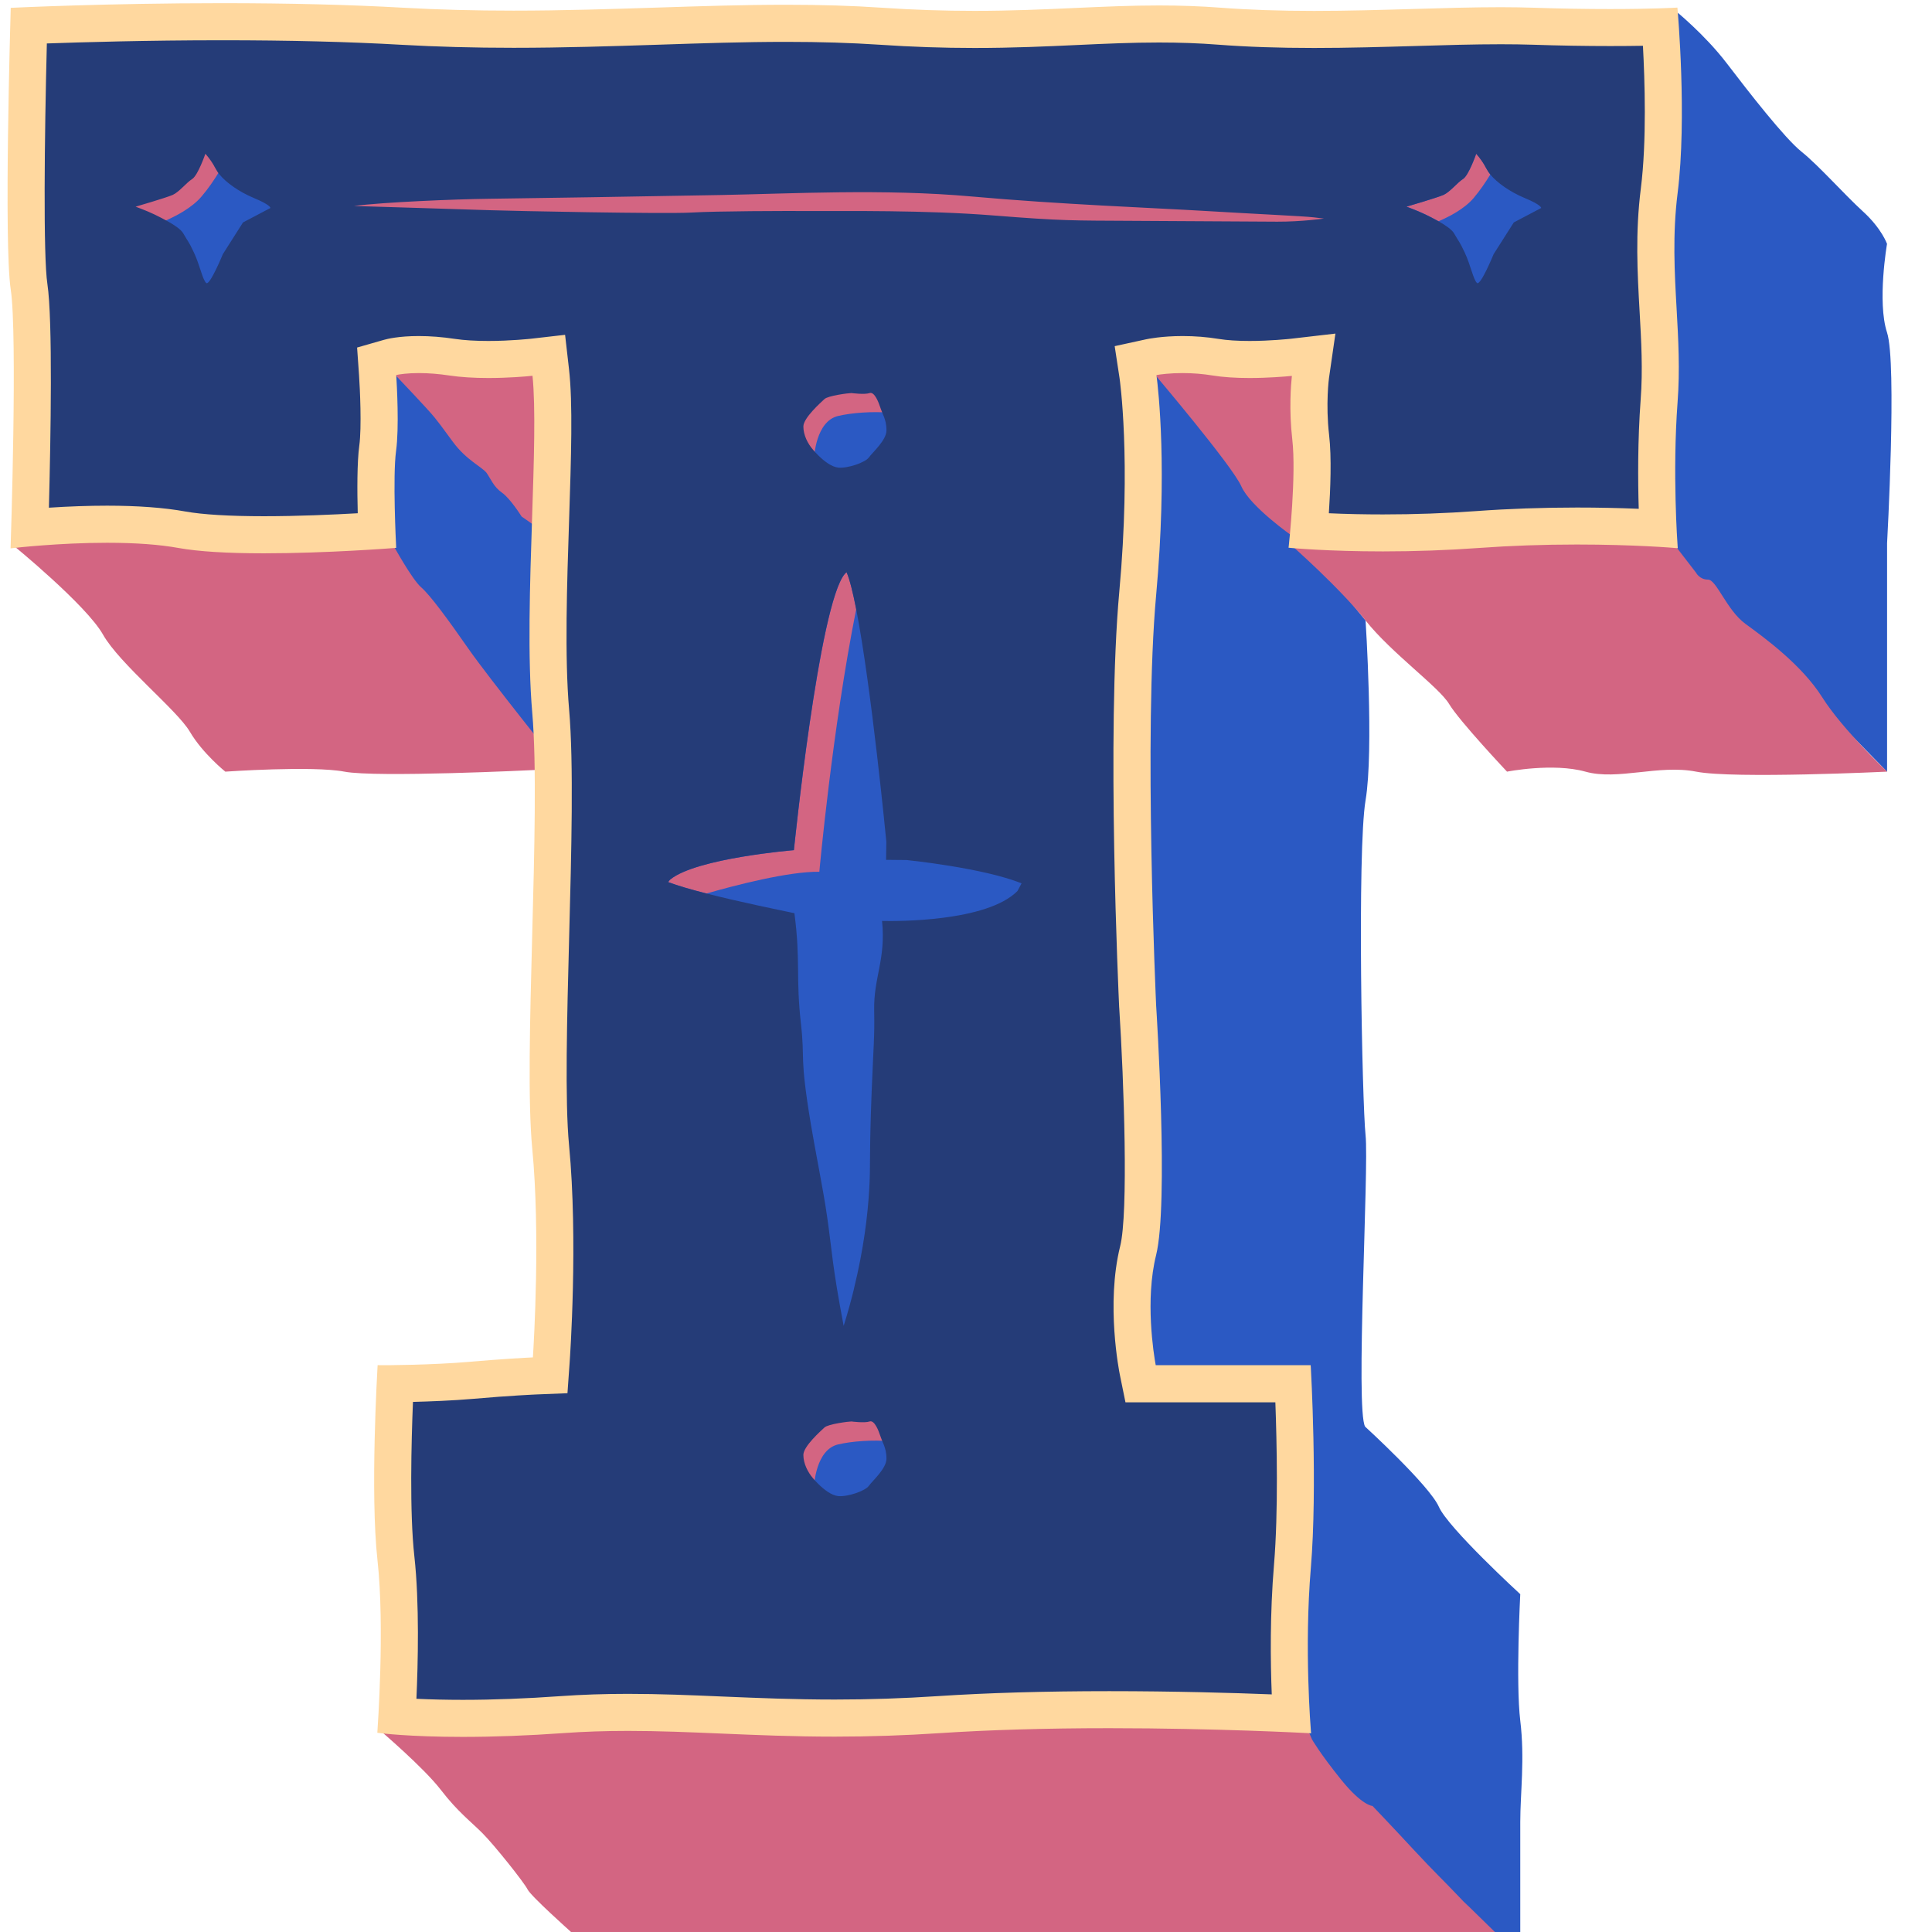 <svg xmlns="http://www.w3.org/2000/svg" xmlns:xlink="http://www.w3.org/1999/xlink" width="500" zoomAndPan="magnify" viewBox="0 0 375 375" height="500" preserveAspectRatio="xMidYMid meet" version="1.0"><path fill="#2b59c3" d="M 366.281 105.434 L 366.281 149.789 C 366.281 149.789 316.062 98.488 316.062 98.121 C 316.062 97.75 325.109 2.016 325.109 2.016 C 325.109 2.016 330.855 6.645 335.152 12.27 C 339.449 17.898 346.398 26.828 349.699 29.469 C 353.008 32.113 357.965 37.738 361.605 41.051 C 365.242 44.363 366.27 47.336 366.27 47.336 C 366.27 47.336 364.328 58.59 366.27 64.535 C 368.223 70.492 366.281 105.434 366.281 105.434 Z M 295.082 309.43 C 295.082 309.43 281.102 296.602 279.281 292.469 C 277.461 288.332 264.973 276.914 264.973 276.914 C 263.059 273.766 265.734 226.625 265.055 220.34 C 264.387 214.055 263.41 165.094 265.055 155.332 C 266.699 145.57 265.055 120.43 265.055 120.43 L 218.117 62.867 L 213.488 72.137 L 213.16 113.488 L 208.207 166.09 L 205.02 259.715 L 232.672 282.211 L 229.363 325.383 L 295.082 379.809 C 295.082 379.809 295.082 359.297 295.082 353.668 C 295.082 348.043 295.988 341.43 295.082 333.98 C 294.188 326.543 295.082 309.43 295.082 309.43 Z M 70.66 118.785 L 99.094 144.594 L 114.965 150.414 L 119.594 93.316 L 73.785 68.176 Z M 126.008 68.176 L 126.008 301.785 L 205.02 301.785 L 205.02 68.176 Z M 25.16 57.016 L 58.109 57.016 L 58.109 24.059 L 25.16 24.059 Z M 267.141 64.938 L 307.992 64.938 L 307.992 24.059 L 267.141 24.059 Z M 267.141 64.938 " fill-opacity="1" fill-rule="nonzero"/><path fill="#d36582" d="M 284.082 369.059 L 295.082 379.809 C 295.082 379.809 288.051 379.809 278.625 379.809 C 269.195 379.809 246.879 378.645 239.445 379.809 C 232.016 380.969 204.238 378.973 192.664 379.809 C 181.086 380.641 157.453 379.809 147.531 378.809 C 137.613 377.812 115.461 379.809 115.461 379.809 L 110.668 374.84 C 110.668 374.84 103.062 368.059 102.402 366.734 C 101.746 365.406 95.957 358.133 93.645 355.82 C 91.332 353.504 88.855 351.684 85.543 347.383 C 82.234 343.086 73.785 335.895 73.785 335.895 L 81.246 328.531 C 81.246 328.531 115.305 325.887 116.293 326.875 C 117.277 327.863 241.266 325.383 241.266 325.383 L 253.922 335.895 L 254.66 337.625 C 254.66 337.625 256.152 340.266 260.285 345.398 C 264.418 350.531 266.402 350.531 266.402 350.531 C 266.402 350.531 270.203 354.504 274.336 358.969 C 278.469 363.43 279.961 364.758 283.262 368.234 C 286.559 371.711 284.082 369.059 284.082 369.059 Z M 84.383 81.074 C 85.543 82.566 85.207 82.062 87.859 85.703 C 90.512 89.348 93.645 90.664 94.469 91.824 C 95.289 92.988 95.793 94.469 97.438 95.629 C 99.082 96.793 101.242 100.258 101.242 100.258 C 101.242 100.258 107.852 104.723 108.18 105.887 C 108.512 107.047 112.148 95.629 112.148 95.629 L 114.957 61.059 L 90.336 65.523 L 76.355 72.395 C 76.355 72.395 83.223 79.586 84.383 81.074 Z M 240.938 94.387 C 242.676 98.355 250.867 104.066 250.867 104.066 L 256.059 74.789 L 246.891 62.879 L 223.902 72.395 C 223.895 72.395 239.199 90.414 240.938 94.387 Z M 353.68 135.324 C 349.711 129.039 342.43 123.742 338.801 121.098 C 335.164 118.457 333.18 112.5 331.523 112.5 C 329.871 112.5 329.211 111.172 329.211 111.172 L 325.121 105.867 L 305.742 95.629 L 258.793 102.246 L 250.691 105.867 C 250.691 105.867 260.098 114.156 265.062 120.441 C 270.031 126.727 279.293 133.34 281.277 136.652 C 283.262 139.965 292.512 149.777 292.512 149.777 C 292.512 149.777 301.434 148.02 307.727 149.777 C 314.008 151.535 321.945 148.348 329.223 149.777 C 336.5 151.207 366.293 149.777 366.293 149.777 C 366.293 149.777 357.645 141.609 353.68 135.324 Z M 103.555 149.469 L 109.016 149.223 C 109.016 149.223 94.879 131.602 90.91 125.902 C 86.941 120.195 83.469 115.484 81.742 113.992 C 80.004 112.5 76.355 105.867 76.355 105.867 C 76.355 105.867 66.609 101.082 63.391 101.082 C 60.172 101.082 17.266 99.344 14.293 99.344 C 11.324 99.344 2.586 105.867 2.586 105.867 C 2.586 105.867 16.773 117.457 19.988 123.168 C 23.219 128.875 34.371 137.805 36.848 142.02 C 39.324 146.238 43.734 149.777 43.734 149.777 C 43.734 149.777 60.648 148.594 66.844 149.777 C 73.055 150.961 103.555 149.469 103.555 149.469 Z M 31.844 42.945 C 34.074 42 37.219 40.375 39.109 38.152 C 40.469 36.566 41.68 34.758 42.617 33.203 C 42.34 32.875 42.121 32.555 41.957 32.246 C 41.812 31.969 41.66 31.723 41.516 31.484 C 41.516 31.477 41.527 31.477 41.527 31.477 C 40.57 29.809 39.676 28.902 39.676 28.902 C 39.676 28.902 38.125 33.41 36.93 34.148 C 35.727 34.902 34.238 36.844 32.879 37.453 C 31.535 38.047 25.172 39.898 25.172 39.898 C 25.172 39.898 27.328 40.672 29.168 41.555 C 30.023 41.977 30.969 42.449 31.844 42.945 Z M 279.219 42.945 C 281.297 42.059 284.238 40.539 286.004 38.469 C 287.27 36.988 288.398 35.293 289.285 33.852 C 289.027 33.543 288.82 33.246 288.668 32.957 C 288.535 32.699 288.391 32.473 288.258 32.246 C 288.258 32.238 288.266 32.238 288.266 32.238 C 287.371 30.684 286.539 29.84 286.539 29.84 C 286.539 29.84 285.09 34.047 283.98 34.738 C 282.859 35.438 281.461 37.258 280.195 37.824 C 278.941 38.379 273 40.105 273 40.105 C 273 40.105 275.016 40.824 276.73 41.648 C 277.523 42.039 278.398 42.48 279.219 42.945 Z M 172.246 78.773 C 171.742 77.402 171.742 77.402 171.742 77.402 C 171.742 77.402 170.754 74.48 169.605 74.875 C 168.441 75.266 165.473 74.875 165.473 74.875 C 164.812 74.875 160.188 75.461 159.367 76.23 C 158.531 77.012 154.574 80.512 154.574 82.453 C 154.574 84.398 155.57 86.352 156.723 87.711 C 157.043 88.09 157.473 88.562 157.969 89.039 L 158.02 88.863 C 158.02 88.863 158.285 81.734 162.727 80.727 C 165.348 80.117 169.379 79.809 172.812 80.117 C 172.605 79.676 172.41 79.246 172.246 78.773 Z M 157.957 288.66 L 158.008 288.484 C 158.008 288.484 158.277 281.359 162.715 280.352 C 165.34 279.742 169.367 279.434 172.801 279.742 C 172.625 279.289 172.43 278.859 172.258 278.387 C 171.754 277.016 171.754 277.016 171.754 277.016 C 171.754 277.016 170.766 274.098 169.613 274.488 C 168.453 274.879 165.48 274.488 165.48 274.488 C 164.824 274.488 160.199 275.074 159.375 275.844 C 158.543 276.625 154.586 280.125 154.586 282.066 C 154.586 284.012 155.582 285.965 156.734 287.324 C 157.031 287.715 157.465 288.188 157.957 288.66 Z M 166.191 118.23 C 165.562 115.02 164.938 112.488 164.332 111.07 C 164.219 111.164 164.105 111.254 163.98 111.391 C 158.965 117.273 154.102 165.012 154.102 165.012 C 154.102 165.012 135.227 166.555 130.117 170.699 C 129.914 170.863 129.699 171.215 129.699 171.215 C 131.547 171.922 134.211 172.684 137.129 173.426 C 142.73 171.82 153.043 169.137 159.035 169.207 C 159.027 169.219 161.543 141.488 166.191 118.23 Z M 267.141 29.84 L 55.805 29.84 L 55.805 54.969 L 267.152 54.969 L 267.152 29.84 Z M 267.141 29.84 " fill-opacity="1" fill-rule="nonzero"/><path fill="#253c78" d="M 325.121 37.402 C 326.98 22.68 325.121 2.004 325.121 2.004 C 325.121 2.004 315.078 2.582 297.723 2.004 C 280.359 1.43 258.465 3.652 236.969 2.004 C 215.473 0.359 200.598 3.992 171.176 2.004 C 141.754 0.02 113.32 3.992 78.266 2.004 C 43.223 0.02 2.586 2.004 2.586 2.004 C 2.586 2.004 1.227 47.164 2.586 56.09 C 3.941 65.02 2.586 105.867 2.586 105.867 C 2.586 105.867 22.066 103.57 34.793 105.867 C 47.52 108.16 76.355 105.867 76.355 105.867 C 76.355 105.867 75.664 92.523 76.355 87.441 C 77.043 82.363 76.355 72.395 76.355 72.395 C 76.355 72.395 80.129 71.312 87.312 72.395 C 94.5 73.473 103.801 72.395 103.801 72.395 C 105.293 85.387 102.066 118.207 103.801 138.309 C 105.539 158.406 102.066 204.809 103.801 222.91 C 105.539 241.027 103.801 265.508 103.801 265.508 C 103.801 265.508 100.336 263.852 92.648 265.508 C 84.957 267.164 73.785 265.508 73.785 265.508 C 73.785 265.508 72.312 289.648 73.785 302.805 C 75.254 315.949 73.785 335.895 73.785 335.895 C 73.785 335.895 86.203 337.539 109.27 335.895 C 132.34 334.25 150.184 338.035 182.422 335.895 C 214.66 333.754 253.93 335.895 253.93 335.895 C 253.93 335.895 252.605 320.18 253.93 304.297 C 255.258 288.414 253.93 265.516 253.93 265.516 L 223.914 265.516 C 223.914 265.516 221.445 253.43 223.914 243.516 C 226.379 233.598 223.914 195.211 223.914 195.211 C 223.914 195.211 221.445 142.609 223.914 115.484 C 226.379 88.359 223.914 72.395 223.914 72.395 C 223.914 72.395 228.879 71.312 235.5 72.395 C 242.109 73.473 251.371 72.395 251.371 72.395 C 251.371 72.395 250.551 78.094 251.371 85.211 C 252.195 92.328 250.715 105.867 250.715 105.867 C 250.715 105.867 266.422 107.367 287.086 105.867 C 307.746 104.363 325.152 105.867 325.152 105.867 C 325.152 105.867 324.121 91.988 325.152 78.094 C 326.148 64.207 323.258 52.129 325.121 37.402 Z M 52.484 40.375 L 47.168 43.172 L 43.254 49.332 C 43.254 49.332 40.734 55.492 40.035 54.93 C 39.336 54.371 38.781 51.43 37.66 49.055 C 36.539 46.68 36.684 47.234 35.562 45.281 C 35.152 44.57 33.938 43.727 32.551 42.953 C 31.73 42.492 30.855 42.051 30.055 41.66 C 28.336 40.836 26.32 40.117 26.32 40.117 C 26.32 40.117 32.262 38.387 33.52 37.832 C 34.781 37.266 36.18 35.457 37.301 34.746 C 38.422 34.047 39.859 29.852 39.859 29.852 C 39.859 29.852 40.691 30.695 41.586 32.246 C 41.586 32.258 41.578 32.258 41.578 32.258 C 41.711 32.473 41.855 32.711 41.988 32.969 C 42.145 33.254 42.348 33.562 42.605 33.863 C 43.922 35.477 46.441 37.246 49.266 38.43 C 52.629 39.816 52.484 40.375 52.484 40.375 Z M 168.648 288.395 C 167.949 289.391 164.547 290.555 162.715 290.391 C 161.391 290.266 159.922 289.113 158.832 288.035 C 158.41 287.621 158.039 287.223 157.773 286.891 C 156.785 285.73 155.934 284.062 155.934 282.398 C 155.934 280.73 159.324 277.738 160.035 277.07 C 160.742 276.41 164.699 275.906 165.266 275.906 C 165.266 275.906 167.816 276.246 168.801 275.906 C 169.789 275.566 170.633 278.066 170.633 278.066 C 170.633 278.066 170.633 278.066 171.062 279.238 C 171.207 279.648 171.383 280.012 171.535 280.402 C 171.816 281.121 172.062 281.902 172.062 283.148 C 172.039 285.082 169.359 287.395 168.648 288.395 Z M 197.492 172.941 C 191.551 178.949 173.941 178.824 171.207 178.754 C 171.969 186.305 169.543 189.668 169.676 196.18 C 169.777 201.352 169.543 202.875 169.184 211.945 C 168.68 225.012 169.02 225.914 168.699 231.121 C 168.41 235.895 167.66 242.344 165.75 250.141 C 165.758 250.148 165.758 250.148 165.758 250.16 C 165.195 252.441 164.547 254.828 163.754 257.352 C 161.523 245.684 161.484 242.66 160.547 236.172 C 159.766 230.707 158.297 223.703 157.371 218.109 C 155.129 204.562 156.281 205.93 155.469 198.762 C 154.43 189.637 155.418 186.551 154.195 177.25 C 151.328 176.645 143.605 175.082 137.121 173.426 C 134.199 172.684 131.539 171.914 129.688 171.215 C 129.688 171.215 129.914 170.863 130.109 170.699 C 135.219 166.555 154.09 165.012 154.09 165.012 C 154.09 165.012 158.945 117.262 163.973 111.391 C 164.094 111.254 164.207 111.164 164.32 111.07 C 164.926 112.488 165.555 115.008 166.18 118.23 C 169.141 133.297 172.039 163.375 172.039 163.375 L 171.988 166.895 L 176.008 166.934 C 176.008 166.934 190.934 168.457 198.285 171.461 Z M 155.934 82.781 C 155.934 81.117 159.324 78.125 160.035 77.453 C 160.742 76.797 164.699 76.293 165.266 76.293 C 165.266 76.293 167.816 76.633 168.801 76.293 C 169.789 75.953 170.633 78.453 170.633 78.453 C 170.633 78.453 170.633 78.453 171.062 79.625 C 171.207 80.035 171.383 80.398 171.535 80.789 C 171.816 81.508 172.062 82.289 172.062 83.535 C 172.062 85.457 169.379 87.773 168.668 88.77 C 167.969 89.766 164.566 90.93 162.738 90.766 C 161.41 90.641 159.941 89.488 158.852 88.41 C 158.43 88 158.059 87.598 157.793 87.27 C 156.785 86.117 155.934 84.449 155.934 82.781 Z M 247.887 43.027 C 243.125 42.996 230.398 42.926 219.453 42.863 C 208.504 42.801 206.273 42.895 192.879 41.824 C 179.484 40.754 164.074 40.992 158.039 40.961 C 152.004 40.93 139.277 40.961 134.137 41.258 C 129 41.555 99.074 40.938 95.281 40.805 C 91.488 40.672 68.707 39.98 68.707 39.98 C 74.297 39.242 88.371 38.656 94.848 38.582 C 101.324 38.512 126.562 38.102 139.969 37.852 C 153.371 37.605 171.465 36.598 188.652 38.141 C 205.84 39.684 223.922 40.344 233.977 40.949 C 244.02 41.555 252.953 41.945 254.969 42.184 C 256.973 42.422 256.973 42.422 256.973 42.422 C 256.973 42.422 252.645 43.047 247.887 43.027 Z M 299.141 40.375 L 293.828 43.172 L 289.91 49.332 C 289.91 49.332 287.391 55.492 286.695 54.93 C 285.996 54.371 285.438 51.43 284.32 49.055 C 283.199 46.68 283.344 47.234 282.223 45.281 C 281.809 44.57 280.598 43.727 279.211 42.953 C 278.387 42.492 277.512 42.051 276.711 41.66 C 274.996 40.836 272.98 40.117 272.98 40.117 C 272.98 40.117 278.922 38.387 280.176 37.832 C 281.441 37.266 282.84 35.457 283.957 34.746 C 285.078 34.047 286.52 29.852 286.52 29.852 C 286.52 29.852 287.352 30.695 288.246 32.246 C 288.246 32.258 288.234 32.258 288.234 32.258 C 288.367 32.473 288.512 32.711 288.648 32.969 C 288.801 33.254 289.008 33.562 289.262 33.863 C 290.578 35.477 293.098 37.246 295.926 38.43 C 299.285 39.816 299.141 40.375 299.141 40.375 Z M 299.141 40.375 " fill-opacity="1" fill-rule="nonzero"/><path fill="#ffd89f" d="M 325.43 59.969 C 325.027 52.859 324.617 45.508 325.625 37.473 C 327.465 22.867 325.645 2.18 325.625 1.965 L 325.582 1.473 L 325.09 1.5 C 325.047 1.5 320.547 1.758 312.539 1.758 C 307.828 1.758 302.855 1.676 297.734 1.5 C 295.75 1.441 293.645 1.398 291.301 1.398 C 285.984 1.398 280.414 1.562 274.512 1.738 C 268.211 1.922 261.691 2.117 255.062 2.117 C 248.34 2.117 242.438 1.914 237 1.5 C 233.105 1.203 229.156 1.059 224.941 1.059 C 219.504 1.059 214.293 1.297 208.77 1.543 C 202.676 1.82 196.383 2.109 189.137 2.109 C 183.145 2.109 177.273 1.914 171.199 1.5 C 165.48 1.109 159.395 0.926 152.582 0.926 C 144.324 0.926 136.152 1.191 127.496 1.473 C 118.555 1.758 109.312 2.066 99.668 2.066 C 92.082 2.066 85.094 1.883 78.297 1.5 C 67.957 0.914 56.102 0.617 43.066 0.617 C 20.895 0.617 2.738 1.492 2.566 1.5 L 2.082 1.523 L 2.07 1.996 C 2.02 3.848 0.734 47.297 2.082 56.172 C 3.418 64.957 2.09 105.445 2.07 105.844 L 2.051 106.441 L 2.648 106.371 C 2.73 106.359 11.387 105.352 20.781 105.352 C 26.289 105.352 30.969 105.691 34.699 106.371 C 38.484 107.047 44.043 107.398 51.23 107.398 C 63.422 107.398 76.273 106.391 76.406 106.379 L 76.898 106.34 L 76.879 105.836 C 76.867 105.699 76.199 92.484 76.879 87.504 C 77.496 82.969 77.031 74.789 76.91 72.785 C 77.578 72.652 79.059 72.414 81.289 72.414 C 83.148 72.414 85.152 72.57 87.25 72.887 C 89.398 73.207 91.938 73.371 94.797 73.371 C 98.66 73.371 102.094 73.074 103.359 72.938 C 103.988 79.109 103.637 89.551 103.277 100.578 C 102.855 113.281 102.383 127.684 103.309 138.328 C 104.184 148.41 103.73 165.289 103.297 181.602 C 102.855 198.215 102.445 213.902 103.309 222.941 C 104.883 239.402 103.648 260.148 103.434 263.469 C 102.043 263.531 97.582 263.77 91.18 264.324 C 83.809 264.961 74.844 265.004 73.805 264.98 L 73.301 264.973 L 73.27 265.465 C 73.262 265.711 71.82 289.801 73.27 302.844 C 74.711 315.797 73.281 335.637 73.27 335.844 L 73.238 336.328 L 73.723 336.391 C 73.773 336.398 79.398 337.129 89.82 337.129 C 95.938 337.129 102.496 336.883 109.301 336.398 C 113.32 336.109 117.445 335.969 121.895 335.969 C 127.879 335.969 133.727 336.215 139.926 336.48 C 146.812 336.77 153.938 337.078 162.039 337.078 C 168.926 337.078 175.609 336.852 182.453 336.398 C 191.941 335.773 202.992 335.441 215.289 335.441 C 236.219 335.441 253.727 336.391 253.898 336.398 L 254.484 336.43 L 254.434 335.844 C 254.426 335.688 253.117 319.98 254.434 304.328 C 255.75 288.59 254.445 265.703 254.434 265.465 L 254.402 264.98 L 224.324 264.98 C 223.922 262.793 222.238 252.289 224.398 243.617 C 226.855 233.734 224.508 196.734 224.406 195.168 C 224.387 194.645 221.969 142.301 224.406 115.516 C 226.617 91.25 224.848 75.707 224.469 72.797 C 225.281 72.66 227.102 72.414 229.535 72.414 C 231.5 72.414 233.473 72.57 235.395 72.887 C 237.371 73.207 239.777 73.371 242.531 73.371 C 246.129 73.371 249.406 73.094 250.754 72.961 C 250.57 74.668 250.168 79.543 250.828 85.25 C 251.637 92.227 250.18 105.66 250.168 105.793 L 250.105 106.309 L 250.621 106.359 C 250.691 106.371 257.746 107.027 268.426 107.027 C 274.695 107.027 280.969 106.801 287.074 106.359 C 293.16 105.918 299.543 105.691 306.062 105.691 C 306.07 105.691 306.082 105.691 306.09 105.691 C 317.215 105.691 324.977 106.348 325.059 106.359 L 325.656 106.41 L 325.613 105.805 C 325.602 105.668 324.598 91.805 325.613 78.113 C 326.098 71.828 325.758 65.801 325.43 59.969 Z M 318.242 60.379 C 318.57 66.242 318.891 71.777 318.449 77.598 C 317.863 85.539 317.914 93.398 318.078 98.758 C 314.184 98.594 310.152 98.512 306.102 98.512 C 299.398 98.512 292.82 98.746 286.57 99.199 C 280.629 99.633 274.531 99.848 268.445 99.848 C 264.859 99.848 261.332 99.777 257.93 99.621 C 258.238 94.984 258.484 88.77 257.98 84.438 C 257.281 78.391 257.949 73.402 257.961 73.352 L 259.203 64.75 L 250.578 65.75 C 250.18 65.789 246.559 66.18 242.539 66.18 C 240.168 66.18 238.16 66.047 236.566 65.789 C 234.266 65.41 231.902 65.227 229.547 65.227 C 225.496 65.227 222.781 65.789 222.484 65.852 L 216.359 67.188 L 217.305 73.391 C 217.324 73.547 219.598 89.129 217.254 114.855 C 214.754 142.246 217.129 193.34 217.23 195.508 L 217.242 195.621 C 218.168 210.062 219.039 235.391 217.426 241.879 C 214.621 253.152 217.254 266.289 217.363 266.844 L 218.453 272.191 L 247.547 272.191 C 247.824 279.742 248.145 293.402 247.281 303.73 C 246.488 313.215 246.59 322.543 246.848 328.879 C 239.332 328.582 227.934 328.254 215.301 328.254 C 202.859 328.254 191.645 328.582 181.992 329.219 C 175.301 329.66 168.781 329.879 162.047 329.879 C 154.102 329.879 147.059 329.578 140.191 329.293 C 133.941 329.023 128.031 328.777 121.906 328.777 C 117.289 328.777 113.004 328.922 108.797 329.219 C 102.156 329.691 95.773 329.938 89.82 329.938 C 86.645 329.938 83.621 329.867 80.828 329.734 C 81.125 323.09 81.434 311.125 80.426 302.062 C 79.48 293.566 79.84 279.855 80.156 272.109 C 83.336 272.027 87.785 271.863 91.805 271.516 C 99.188 270.867 103.977 270.672 104.172 270.66 L 110.145 270.422 L 110.566 264.457 C 110.637 263.5 112.223 240.738 110.453 222.273 C 109.629 213.684 110.062 197.496 110.473 181.82 C 110.914 165.301 111.367 148.215 110.465 137.73 C 109.578 127.52 110.051 113.344 110.465 100.816 C 110.863 88.707 111.203 78.246 110.441 71.633 L 109.684 64.988 L 103.043 65.75 C 103 65.75 99.164 66.18 94.785 66.18 C 92.277 66.18 90.098 66.047 88.309 65.781 C 85.863 65.41 83.5 65.227 81.277 65.227 C 77.395 65.227 75.121 65.789 74.516 65.965 L 69.312 67.457 L 69.691 72.855 C 69.867 75.438 70.227 82.926 69.734 86.539 C 69.301 89.738 69.324 95.32 69.438 99.621 C 64.707 99.891 57.859 100.199 51.23 100.199 C 44.57 100.199 39.305 99.879 35.984 99.281 C 31.844 98.531 26.723 98.152 20.793 98.152 C 17.234 98.152 13.441 98.285 9.492 98.543 C 9.844 85.086 10.254 62.129 9.195 55.094 C 8.383 49.742 8.629 26.734 9.094 8.434 C 15.734 8.199 28.562 7.816 43.078 7.816 C 55.969 7.816 67.688 8.105 77.895 8.691 C 84.836 9.082 91.961 9.277 99.68 9.277 C 109.445 9.277 118.738 8.969 127.742 8.68 C 136.316 8.395 144.418 8.125 152.582 8.125 C 159.223 8.125 165.164 8.312 170.727 8.68 C 176.953 9.102 182.988 9.309 189.148 9.309 C 196.559 9.309 202.941 9.02 209.109 8.734 C 214.547 8.484 219.68 8.25 224.953 8.25 C 228.98 8.25 232.742 8.383 236.453 8.672 C 242.066 9.102 248.152 9.309 255.062 9.309 C 261.773 9.309 268.324 9.113 274.719 8.93 C 280.555 8.754 286.078 8.59 291.301 8.59 C 293.57 8.59 295.598 8.621 297.496 8.68 C 302.699 8.855 307.758 8.938 312.539 8.938 C 314.984 8.938 317.113 8.918 318.891 8.887 C 319.25 15.492 319.641 27.402 318.488 36.559 C 317.391 45.25 317.82 52.934 318.242 60.379 Z M 318.242 60.379 " fill-opacity="1" fill-rule="nonzero"/></svg>